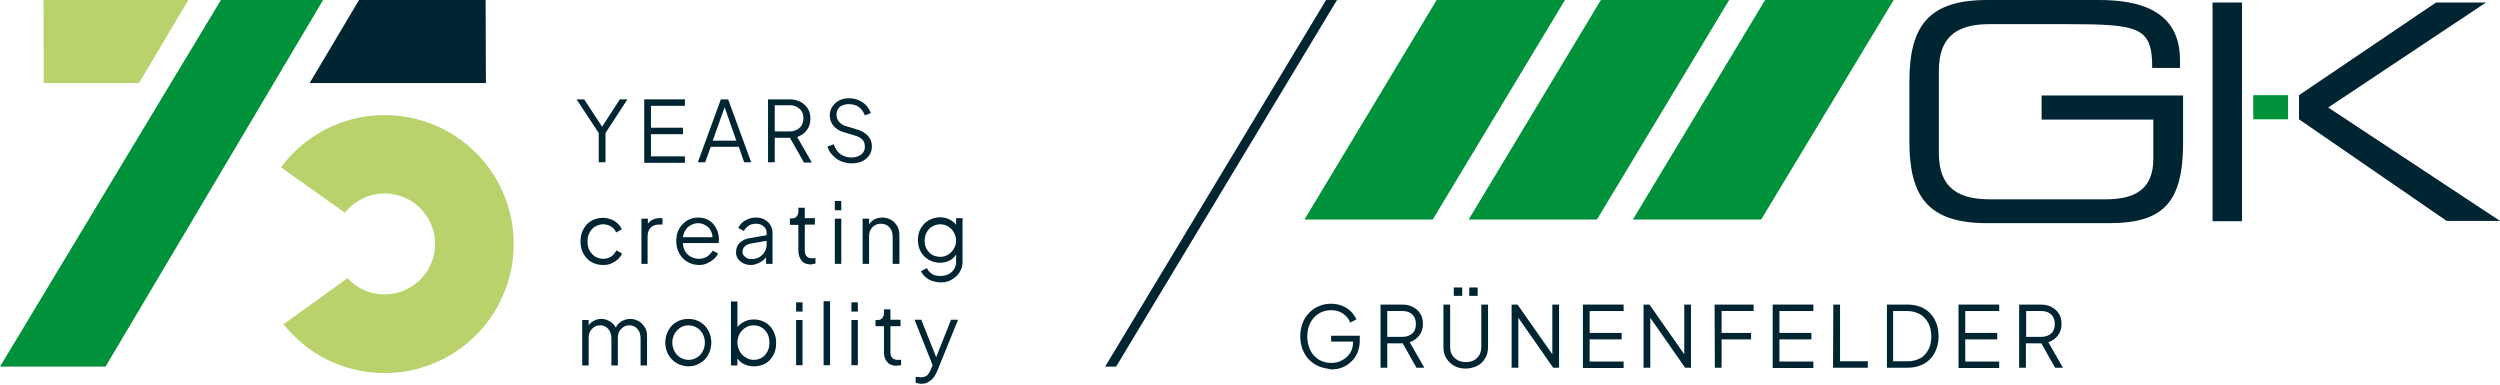 <svg xmlns="http://www.w3.org/2000/svg" xmlns:xlink="http://www.w3.org/1999/xlink" id="Ebene_1" x="0px" y="0px" viewBox="0 0 890.6 137.3" style="enable-background:new 0 0 890.6 137.3;" xml:space="preserve"><style type="text/css">	.st0{fill:#B9D26B;}	.st1{fill:#00923A;}	.st2{fill:#002532;}	.st3{enable-background:new    ;}</style><path class="st0" d="M137,41c-15.1,0-28.5,7.3-36.9,18.6l22.8,16.2c3.3-4.2,8.4-6.9,14.1-6.9c9.9,0,18,8.1,18,18s-8.1,18-18,18  c-5.2,0-9.9-2.2-13.2-5.8L101,115.5c8.4,10.6,21.4,17.4,36,17.4c25.4,0,46-20.6,46-46S162.4,41,137,41z"></path><polygon class="st1" points="0,130.6 37.6,130.6 115.1,0 78.7,0 "></polygon><polygon class="st2" points="110.3,29.6 173.1,29.6 173,0 127.9,0 "></polygon><polygon class="st0" points="67.1,0 15.5,0 15.6,29.6 49.5,29.6 "></polygon><path class="st2" d="M777.7,42v8.8c0,21.2-6.9,28.7-26.3,28.7h-43.5c-21.1,0-27.7-9.5-27.7-29.1V29.1c0-19.7,6.7-29.1,27.7-29.1  h39.8c13.9,0,28.9,3.4,28.9,21.4v2.8h-9.9c0-14.5-4.4-15.6-30.4-15.6H709c-10.1,0-18.3,3-18.3,16.6v29.3C690.7,68,698.9,71,709,71  h41.2c10.5,0,16.9-3.7,16.9-14.4V42.9v-0.3h-39.8V34h50.4L777.7,42L777.7,42z"></path><rect x="788.2" y="0.9" class="st2" width="10.5" height="77.9"></rect><polygon class="st2" points="819,33.9 867.8,0.9 885.6,0.9 829.4,38.3 890.6,78.7 871.6,78.7 819,42.5 "></polygon><rect x="802.7" y="33.9" class="st1" width="12.4" height="8.6"></rect><polygon class="st1" points="464.7,78.2 510.4,78.2 557.5,0 511.8,0 "></polygon><polygon class="st1" points="523.2,78.2 568.9,78.2 616,0 570.3,0 "></polygon><polygon class="st1" points="581.7,78.2 627.4,78.2 674.6,0 628.8,0 "></polygon><g>	<path class="st2" d="M469.8,130.5c-1.3-0.6-2.5-1.4-3.5-2.4s-1.7-2.3-2.3-3.7c-0.5-1.4-0.8-3-0.8-4.6c0-1.7,0.3-3.2,0.8-4.6   s1.3-2.6,2.3-3.7c1-1,2.1-1.9,3.5-2.4c1.3-0.6,2.8-0.9,4.4-0.9c1.5,0,2.9,0.3,4.1,0.8s2.2,1.2,3.1,2.1c0.8,0.9,1.4,1.8,1.8,2.7   l-2.2,1.1c-0.6-1.4-1.4-2.4-2.6-3.2c-1.2-0.8-2.6-1.2-4.2-1.2s-3.1,0.4-4.4,1.2c-1.3,0.8-2.3,1.9-3,3.3s-1.1,3-1.1,4.9   c0,1.8,0.4,3.5,1.1,4.9s1.7,2.5,3,3.3s2.8,1.2,4.4,1.2c1.5,0,2.8-0.3,4-1c1.2-0.6,2.1-1.5,2.8-2.6c0.7-1.1,1-2.4,1-3.8v-0.2h-7.8   v-2.1h10.2v1.9c0,1.5-0.3,2.8-0.8,4.1c-0.5,1.2-1.2,2.3-2.2,3.2c-0.9,0.9-2,1.6-3.2,2.1s-2.6,0.7-4,0.7   C472.5,131.3,471.1,131,469.8,130.5z"></path>	<path class="st2" d="M491.8,108.5h7.7c1.5,0,2.8,0.3,3.9,0.9s2,1.4,2.6,2.4s0.9,2.2,0.9,3.6c0,1.6-0.4,2.9-1.3,4.1   c-0.8,1.1-2,1.9-3.4,2.4l5.2,9.1h-2.8l-4.9-8.7h-5.5v8.7h-2.4L491.8,108.5L491.8,108.5z M499.6,120c1.4,0,2.6-0.4,3.5-1.2   c0.9-0.8,1.3-1.9,1.3-3.4c0-1.4-0.4-2.5-1.3-3.4c-0.9-0.8-2-1.2-3.5-1.2h-5.4v9.2H499.6z"></path>	<path class="st2" d="M518,130.3c-1.2-0.7-2.1-1.6-2.8-2.7c-0.7-1.2-1-2.5-1-4v-15.1h2.4v15.1c0,1.6,0.5,2.9,1.6,3.9   c1,1,2.4,1.5,4,1.5c1.7,0,3-0.5,4-1.5s1.5-2.3,1.5-3.9v-15.1h2.4v15.1c0,1.5-0.3,2.8-1,4c-0.7,1.2-1.6,2.1-2.8,2.7s-2.6,1-4.2,1   C520.6,131.3,519.2,131,518,130.3z M517.9,102.4h3v3h-3V102.4z M523.4,102.4h3v3h-3V102.4z"></path>	<path class="st2" d="M538.5,108.5h2.1l12.4,17.7v-17.7h2.4V131h-2.1l-12.4-17.8V131h-2.4V108.5z"></path>	<path class="st2" d="M563.9,108.5h14.5v2.3h-12.1v7.8h11.4v2.3h-11.4v7.9h12.1v2.3h-14.5V108.5z"></path>	<path class="st2" d="M585.5,108.5h2.1l12.4,17.7v-17.7h2.4V131h-2.1l-12.4-17.8V131h-2.4V108.5z"></path>	<path class="st2" d="M610.8,108.5h13.9v2.3h-11.4v7.8h10.5v2.3h-10.5V131h-2.4L610.8,108.5L610.8,108.5z"></path>	<path class="st2" d="M631.5,108.5H646v2.3h-12.1v7.8h11.4v2.3h-11.4v7.9H646v2.3h-14.5V108.5z"></path>	<path class="st2" d="M653.1,108.5h2.4v20.2h9.9v2.3H653L653.1,108.5L653.1,108.5z"></path>	<path class="st2" d="M672.2,108.5h7.4c2.2,0,4.2,0.5,5.8,1.4s2.9,2.2,3.8,3.9c0.9,1.7,1.4,3.7,1.4,6s-0.5,4.2-1.4,5.9   c-0.9,1.7-2.2,3-3.8,3.9s-3.6,1.4-5.8,1.4h-7.4V108.5z M679.6,128.7c1.7,0,3.2-0.4,4.5-1.1c1.3-0.7,2.2-1.8,2.9-3.1   c0.7-1.3,1-2.9,1-4.8c0-1.8-0.4-3.4-1.1-4.7c-0.7-1.3-1.7-2.4-3-3.1s-2.8-1.1-4.5-1.1h-5v17.9H679.6z"></path>	<path class="st2" d="M697.7,108.5h14.5v2.3h-12.1v7.8h11.4v2.3h-11.4v7.9h12.1v2.3h-14.5V108.5z"></path>	<path class="st2" d="M719.3,108.5h7.7c1.5,0,2.8,0.3,3.9,0.9c1.1,0.6,2,1.4,2.6,2.4s0.9,2.2,0.9,3.6c0,1.6-0.4,2.9-1.3,4.1   c-0.8,1.1-2,1.9-3.4,2.4l5.2,9.1h-2.8l-4.9-8.7h-5.5v8.7h-2.4V108.5z M727.2,120c1.4,0,2.6-0.4,3.5-1.2c0.9-0.8,1.3-1.9,1.3-3.4   c0-1.4-0.4-2.5-1.3-3.4c-0.9-0.8-2-1.2-3.5-1.2h-5.4v9.2H727.2z"></path></g><g>	<g class="st3">		<path class="st2" d="M213.3,57.8V47.4l-7.9-12h2.7l6.9,10.5h-1l6.8-10.5h2.7l-7.8,12v10.4H213.3z"></path>		<path class="st2" d="M229.5,57.8V35.4H244v2.3h-12.1v7.8h11.4v2.3h-11.4v7.9H244v2.3H229.5z"></path>		<path class="st2" d="M248.6,57.8l8.2-22.4h2.6l8.2,22.4h-2.5l-1.9-5.5h-10l-2,5.5H248.6z M253.9,50.1h8.4l-4.5-12.9h0.7    L253.9,50.1z"></path>		<path class="st2" d="M273.6,57.8V35.4h7.7c1.5,0,2.8,0.3,3.9,0.9s2,1.4,2.6,2.4c0.6,1,0.9,2.2,0.9,3.6c0,1.6-0.4,2.9-1.3,4.1    c-0.8,1.1-2,1.9-3.4,2.4l5.2,9.1h-2.8l-5.5-9.7l1.6,0.9H276v8.7H273.6z M276,46.8h5.4c1,0,1.8-0.2,2.5-0.6    c0.7-0.4,1.3-0.9,1.7-1.6c0.4-0.7,0.6-1.5,0.6-2.5s-0.2-1.8-0.6-2.4c-0.4-0.7-1-1.2-1.7-1.6c-0.7-0.4-1.6-0.6-2.5-0.6H276V46.8z"></path>		<path class="st2" d="M303.4,58.2c-1.4,0-2.7-0.3-3.9-0.8c-1.2-0.5-2.1-1.3-3-2.2s-1.4-1.9-1.7-3l2.2-0.8c0.5,1.5,1.3,2.7,2.4,3.5    c1.1,0.8,2.4,1.2,3.9,1.2c1,0,1.8-0.2,2.5-0.5c0.7-0.3,1.3-0.7,1.7-1.3c0.4-0.6,0.6-1.2,0.6-2c0-1.1-0.3-2-0.9-2.6    s-1.5-1.1-2.6-1.4l-4-1.2c-1.6-0.5-2.8-1.2-3.7-2.3c-0.9-1.1-1.3-2.3-1.3-3.7c0-1.2,0.3-2.2,0.9-3.1c0.6-0.9,1.4-1.6,2.4-2.2    c1-0.5,2.2-0.8,3.4-0.8c1.3,0,2.6,0.2,3.6,0.7c1.1,0.5,2,1.1,2.7,1.9c0.7,0.8,1.3,1.7,1.6,2.7l-2.1,0.8c-0.5-1.3-1.2-2.3-2.2-3    s-2.2-1-3.6-1c-0.9,0-1.6,0.2-2.3,0.5c-0.7,0.3-1.2,0.7-1.5,1.3c-0.4,0.6-0.5,1.2-0.5,2c0,0.9,0.3,1.8,0.9,2.5    c0.6,0.7,1.5,1.3,2.7,1.6l3.6,1.1c1.8,0.5,3.1,1.3,4,2.3c0.9,1,1.4,2.2,1.4,3.7c0,1.2-0.3,2.3-0.9,3.2c-0.6,0.9-1.5,1.6-2.6,2.2    C306.1,57.9,304.8,58.2,303.4,58.2z"></path>	</g>	<g class="st3">		<path class="st2" d="M214.8,94.4c-1.6,0-3-0.4-4.2-1.1c-1.2-0.7-2.1-1.8-2.8-3c-0.7-1.3-1-2.7-1-4.3s0.3-3,1-4.3    c0.7-1.3,1.6-2.3,2.8-3c1.2-0.7,2.6-1.1,4.2-1.1c1,0,1.9,0.2,2.8,0.5s1.7,0.8,2.4,1.5c0.7,0.6,1.2,1.3,1.5,2.1l-2,1.1    c-0.4-0.9-1-1.6-1.8-2.1c-0.8-0.5-1.8-0.8-2.8-0.8s-2,0.3-2.9,0.8c-0.9,0.5-1.5,1.3-2,2.2s-0.7,2-0.7,3.2c0,1.2,0.2,2.2,0.7,3.1    s1.2,1.7,2,2.2c0.9,0.5,1.8,0.8,2.9,0.8s2-0.3,2.8-0.8s1.4-1.3,1.9-2.2l2,1.1c-0.3,0.8-0.9,1.5-1.5,2.1c-0.7,0.6-1.5,1.1-2.4,1.5    S215.8,94.4,214.8,94.4z"></path>		<path class="st2" d="M228.5,94V77.9h2.3v2.7l-0.3-0.4c0.4-0.8,1-1.4,1.7-1.8c0.8-0.4,1.7-0.7,2.8-0.7h1v2.3h-1.4    c-1.2,0-2.1,0.4-2.8,1.1c-0.7,0.7-1.1,1.7-1.1,3.1V94H228.5z"></path>		<path class="st2" d="M249,94.4c-1.5,0-2.9-0.4-4.1-1.1c-1.2-0.7-2.2-1.7-2.9-3c-0.7-1.3-1.1-2.7-1.1-4.4c0-1.6,0.3-3.1,1-4.3    c0.7-1.3,1.6-2.2,2.8-3c1.2-0.7,2.5-1.1,4-1.1c1.2,0,2.2,0.2,3.1,0.6c0.9,0.4,1.7,1,2.3,1.7c0.6,0.7,1.1,1.6,1.5,2.5    c0.3,0.9,0.5,1.9,0.5,2.8c0,0.2,0,0.4,0,0.7c0,0.2-0.1,0.5-0.1,0.8h-13.6v-2.1h12.4l-1.1,0.9c0.2-1.1,0.1-2.1-0.4-3    c-0.4-0.9-1-1.6-1.9-2.1c-0.8-0.5-1.7-0.8-2.7-0.8c-1,0-1.9,0.3-2.8,0.8c-0.9,0.5-1.5,1.2-2,2.2c-0.5,0.9-0.7,2-0.6,3.3    c-0.1,1.3,0.1,2.4,0.6,3.4s1.2,1.7,2.1,2.2c0.9,0.5,1.9,0.8,2.9,0.8c1.2,0,2.2-0.3,3-0.8c0.8-0.6,1.5-1.3,2-2.1l1.9,1    c-0.3,0.7-0.8,1.4-1.5,2c-0.7,0.6-1.5,1.1-2.4,1.5C251.1,94.2,250.1,94.4,249,94.4z"></path>		<path class="st2" d="M267.5,94.4c-1,0-1.9-0.2-2.7-0.6c-0.8-0.4-1.4-0.9-1.9-1.6c-0.5-0.7-0.7-1.5-0.7-2.3c0-0.8,0.2-1.6,0.5-2.3    c0.4-0.7,0.9-1.3,1.7-1.8s1.7-0.8,2.9-1l6.3-1.1v2l-5.8,1c-1.2,0.2-2,0.6-2.5,1.1c-0.5,0.5-0.8,1.2-0.8,1.9c0,0.7,0.3,1.3,0.9,1.8    s1.3,0.8,2.2,0.8c1.1,0,2.1-0.2,2.9-0.7c0.8-0.5,1.5-1.1,1.9-1.9c0.5-0.8,0.7-1.7,0.7-2.7v-4.1c0-1-0.4-1.7-1.1-2.3    c-0.7-0.6-1.6-0.9-2.7-0.9c-1,0-1.8,0.2-2.6,0.7c-0.7,0.5-1.3,1.1-1.7,1.9l-2-1.1c0.3-0.7,0.8-1.3,1.4-1.9c0.7-0.6,1.4-1,2.2-1.3    s1.7-0.5,2.6-0.5c1.2,0,2.2,0.2,3.1,0.7c0.9,0.5,1.6,1.1,2.1,1.9c0.5,0.8,0.8,1.8,0.8,2.8V94h-2.3v-3.2l0.3,0.3    c-0.3,0.6-0.7,1.2-1.3,1.6c-0.6,0.5-1.3,0.9-2.1,1.2S268.5,94.4,267.5,94.4z"></path>		<path class="st2" d="M288.9,94.2c-1.4,0-2.6-0.4-3.3-1.3s-1.2-2-1.2-3.6v-9.2h-3v-2.3h0.8c0.7,0,1.2-0.2,1.6-0.7    c0.4-0.5,0.6-1,0.6-1.7v-1.4h2.3v3.7h3.6v2.3h-3.6v9.2c0,0.5,0.1,1,0.2,1.4c0.2,0.4,0.4,0.7,0.8,1s0.9,0.4,1.6,0.4    c0.2,0,0.4,0,0.6,0c0.2,0,0.4,0,0.6-0.1v2c-0.2,0.1-0.5,0.1-0.8,0.1C289.4,94.2,289.1,94.2,288.9,94.2z"></path>		<path class="st2" d="M297.4,74.9v-3.3h2.3v3.3H297.4z M297.4,94V77.9h2.3V94H297.4z"></path>		<path class="st2" d="M307.3,94V77.9h2.3V81l-0.5-0.1c0.4-1,1.1-1.9,2-2.5c0.9-0.6,2-0.9,3.2-0.9c1.1,0,2.2,0.3,3.1,0.8    c0.9,0.5,1.6,1.2,2.2,2.2c0.5,0.9,0.8,1.9,0.8,3.1V94H318v-9.6c0-1-0.2-1.8-0.5-2.5c-0.4-0.7-0.8-1.2-1.5-1.6    c-0.6-0.4-1.4-0.6-2.2-0.6c-0.8,0-1.6,0.2-2.2,0.6c-0.6,0.4-1.1,0.9-1.5,1.6s-0.5,1.5-0.5,2.5V94H307.3z"></path>		<path class="st2" d="M335.2,100.6c-1.1,0-2.1-0.2-3.1-0.5c-0.9-0.3-1.7-0.8-2.4-1.4s-1.2-1.3-1.6-2.1l2.1-1.1    c0.3,0.8,0.9,1.4,1.7,2c0.8,0.6,1.9,0.8,3.2,0.8c1,0,1.9-0.2,2.7-0.6c0.8-0.4,1.5-0.9,2-1.7c0.5-0.7,0.8-1.7,0.8-2.7v-3.6l0.4,0.3    c-0.6,1.2-1.4,2.1-2.5,2.7s-2.3,0.9-3.6,0.9c-1.5,0-2.9-0.4-4.1-1.1c-1.2-0.7-2.2-1.7-2.8-2.9c-0.7-1.2-1-2.6-1-4.1    c0-1.5,0.3-2.9,1-4.1s1.6-2.2,2.8-2.9c1.2-0.7,2.6-1.1,4.1-1.1c1.3,0,2.5,0.3,3.6,0.9c1.1,0.6,1.9,1.4,2.5,2.4l-0.4,0.6v-3.6h2.3    v15.5c0,1.4-0.3,2.6-1,3.7c-0.7,1.1-1.6,2-2.7,2.6C338,100.3,336.7,100.6,335.2,100.6z M335,91.5c1,0,2-0.3,2.8-0.8    c0.8-0.5,1.5-1.2,2-2.1c0.5-0.9,0.8-1.9,0.8-2.9s-0.3-2-0.8-2.9c-0.5-0.9-1.2-1.6-2-2.1c-0.8-0.5-1.8-0.8-2.8-0.8    c-1.1,0-2,0.3-2.9,0.8c-0.9,0.5-1.5,1.2-2,2.1c-0.5,0.9-0.7,1.9-0.7,3c0,1.1,0.2,2,0.7,2.9c0.5,0.9,1.2,1.6,2,2.1    C332.9,91.2,333.9,91.5,335,91.5z"></path>	</g>	<g class="st3">		<path class="st2" d="M207.4,130.1V114h2.3v3.1l-0.4-0.5c0.4-0.9,1.1-1.7,2-2.2c0.9-0.5,1.8-0.8,2.9-0.8c1.2,0,2.4,0.4,3.4,1.1    c1,0.7,1.7,1.6,2.1,2.7l-0.6,0c0.4-1.2,1.1-2.2,2.1-2.8s2.1-1,3.3-1c1.1,0,2.1,0.3,3,0.8c0.9,0.5,1.6,1.2,2.2,2.2    c0.6,0.9,0.8,1.9,0.8,3.1v10.5h-2.3v-9.6c0-1-0.2-1.8-0.5-2.5c-0.4-0.7-0.8-1.2-1.4-1.6c-0.6-0.4-1.3-0.6-2.1-0.6    c-0.8,0-1.5,0.2-2.1,0.6c-0.6,0.4-1.1,0.9-1.5,1.6c-0.4,0.7-0.5,1.5-0.5,2.5v9.6h-2.3v-9.6c0-1-0.2-1.8-0.5-2.5    c-0.4-0.7-0.8-1.2-1.4-1.6c-0.6-0.4-1.3-0.6-2.1-0.6c-0.8,0-1.5,0.2-2.1,0.6c-0.6,0.4-1.1,0.9-1.5,1.6c-0.4,0.7-0.5,1.5-0.5,2.5    v9.6H207.4z"></path>		<path class="st2" d="M245.3,130.5c-1.5,0-2.9-0.4-4.2-1.1c-1.2-0.7-2.2-1.7-3-3c-0.7-1.3-1.1-2.7-1.1-4.4c0-1.6,0.4-3,1.1-4.3    c0.7-1.3,1.7-2.3,2.9-3c1.2-0.7,2.6-1.1,4.2-1.1c1.6,0,3,0.4,4.2,1.1c1.2,0.7,2.2,1.7,2.9,3c0.7,1.3,1.1,2.7,1.1,4.3    c0,1.6-0.4,3.1-1.1,4.4c-0.7,1.3-1.7,2.3-3,3C248.2,130.1,246.8,130.5,245.3,130.5z M245.3,128.2c1.1,0,2.1-0.3,2.9-0.8    c0.9-0.5,1.6-1.3,2.1-2.2s0.8-2,0.8-3.2c0-1.2-0.3-2.2-0.8-3.1s-1.2-1.7-2.1-2.2c-0.9-0.5-1.9-0.8-2.9-0.8c-1.1,0-2.1,0.3-2.9,0.8    s-1.6,1.3-2.1,2.2c-0.5,0.9-0.8,2-0.8,3.1c0,1.2,0.3,2.2,0.8,3.2c0.5,0.9,1.2,1.7,2.1,2.2C243.3,127.9,244.2,128.2,245.3,128.2z"></path>		<path class="st2" d="M268.6,130.5c-1.4,0-2.6-0.3-3.8-0.9c-1.1-0.6-2-1.5-2.5-2.7l0.4-0.3v3.6h-2.3v-22.8h2.3v10.3l-0.4-0.6    c0.6-1,1.5-1.8,2.6-2.4c1.1-0.6,2.3-0.9,3.7-0.9c1.5,0,2.9,0.4,4.1,1.1c1.2,0.7,2.1,1.7,2.8,3c0.7,1.3,1,2.7,1,4.3    c0,1.6-0.3,3-1,4.3s-1.6,2.3-2.8,3C271.5,130.1,270.2,130.5,268.6,130.5z M268.5,128.2c1.1,0,2.1-0.3,2.9-0.8    c0.9-0.5,1.5-1.3,2-2.2c0.5-0.9,0.7-2,0.7-3.1c0-1.2-0.2-2.2-0.7-3.2c-0.5-0.9-1.2-1.7-2-2.2c-0.9-0.5-1.8-0.8-2.9-0.8    s-2.1,0.3-2.9,0.8s-1.6,1.3-2.1,2.2c-0.5,0.9-0.8,2-0.8,3.1c0,1.2,0.3,2.2,0.8,3.1s1.2,1.7,2.1,2.2    C266.5,127.9,267.4,128.2,268.5,128.2z"></path>		<path class="st2" d="M283.6,111v-3.3h2.3v3.3H283.6z M283.6,130.1V114h2.3v16.1H283.6z"></path>		<path class="st2" d="M293.4,130.1v-22.8h2.3v22.8H293.4z"></path>		<path class="st2" d="M303.3,111v-3.3h2.3v3.3H303.3z M303.3,130.1V114h2.3v16.1H303.3z"></path>		<path class="st2" d="M319.4,130.3c-1.4,0-2.6-0.4-3.3-1.3c-0.8-0.8-1.2-2-1.2-3.6v-9.2h-3V114h0.8c0.7,0,1.2-0.2,1.6-0.7    s0.6-1,0.6-1.7v-1.4h2.3v3.7h3.6v2.3h-3.6v9.2c0,0.5,0.1,1,0.2,1.4c0.2,0.4,0.4,0.7,0.8,1c0.4,0.2,0.9,0.4,1.6,0.4    c0.2,0,0.4,0,0.6,0c0.2,0,0.4,0,0.6-0.1v2c-0.2,0.1-0.5,0.1-0.8,0.1S319.6,130.3,319.4,130.3z"></path>		<path class="st2" d="M328.2,136.7c-0.3,0-0.6,0-1-0.1c-0.3-0.1-0.7-0.1-1-0.3v-2.1c0.2,0,0.5,0.1,0.8,0.1s0.6,0.1,0.9,0.1    c1,0,1.7-0.2,2.3-0.6c0.5-0.4,1-1.2,1.5-2.4l1-2.4l-0.1,2l-6.8-17.1h2.4l5.6,14.1h-0.6l5.6-14.1h2.5l-7.4,18.2    c-0.3,0.8-0.7,1.5-1.2,2.2c-0.5,0.7-1.1,1.3-1.9,1.7C330.2,136.5,329.3,136.7,328.2,136.7z"></path>	</g></g><polygon class="st2" points="393.7,130.6 397.6,130.6 476.3,0 472.4,0 "></polygon></svg>